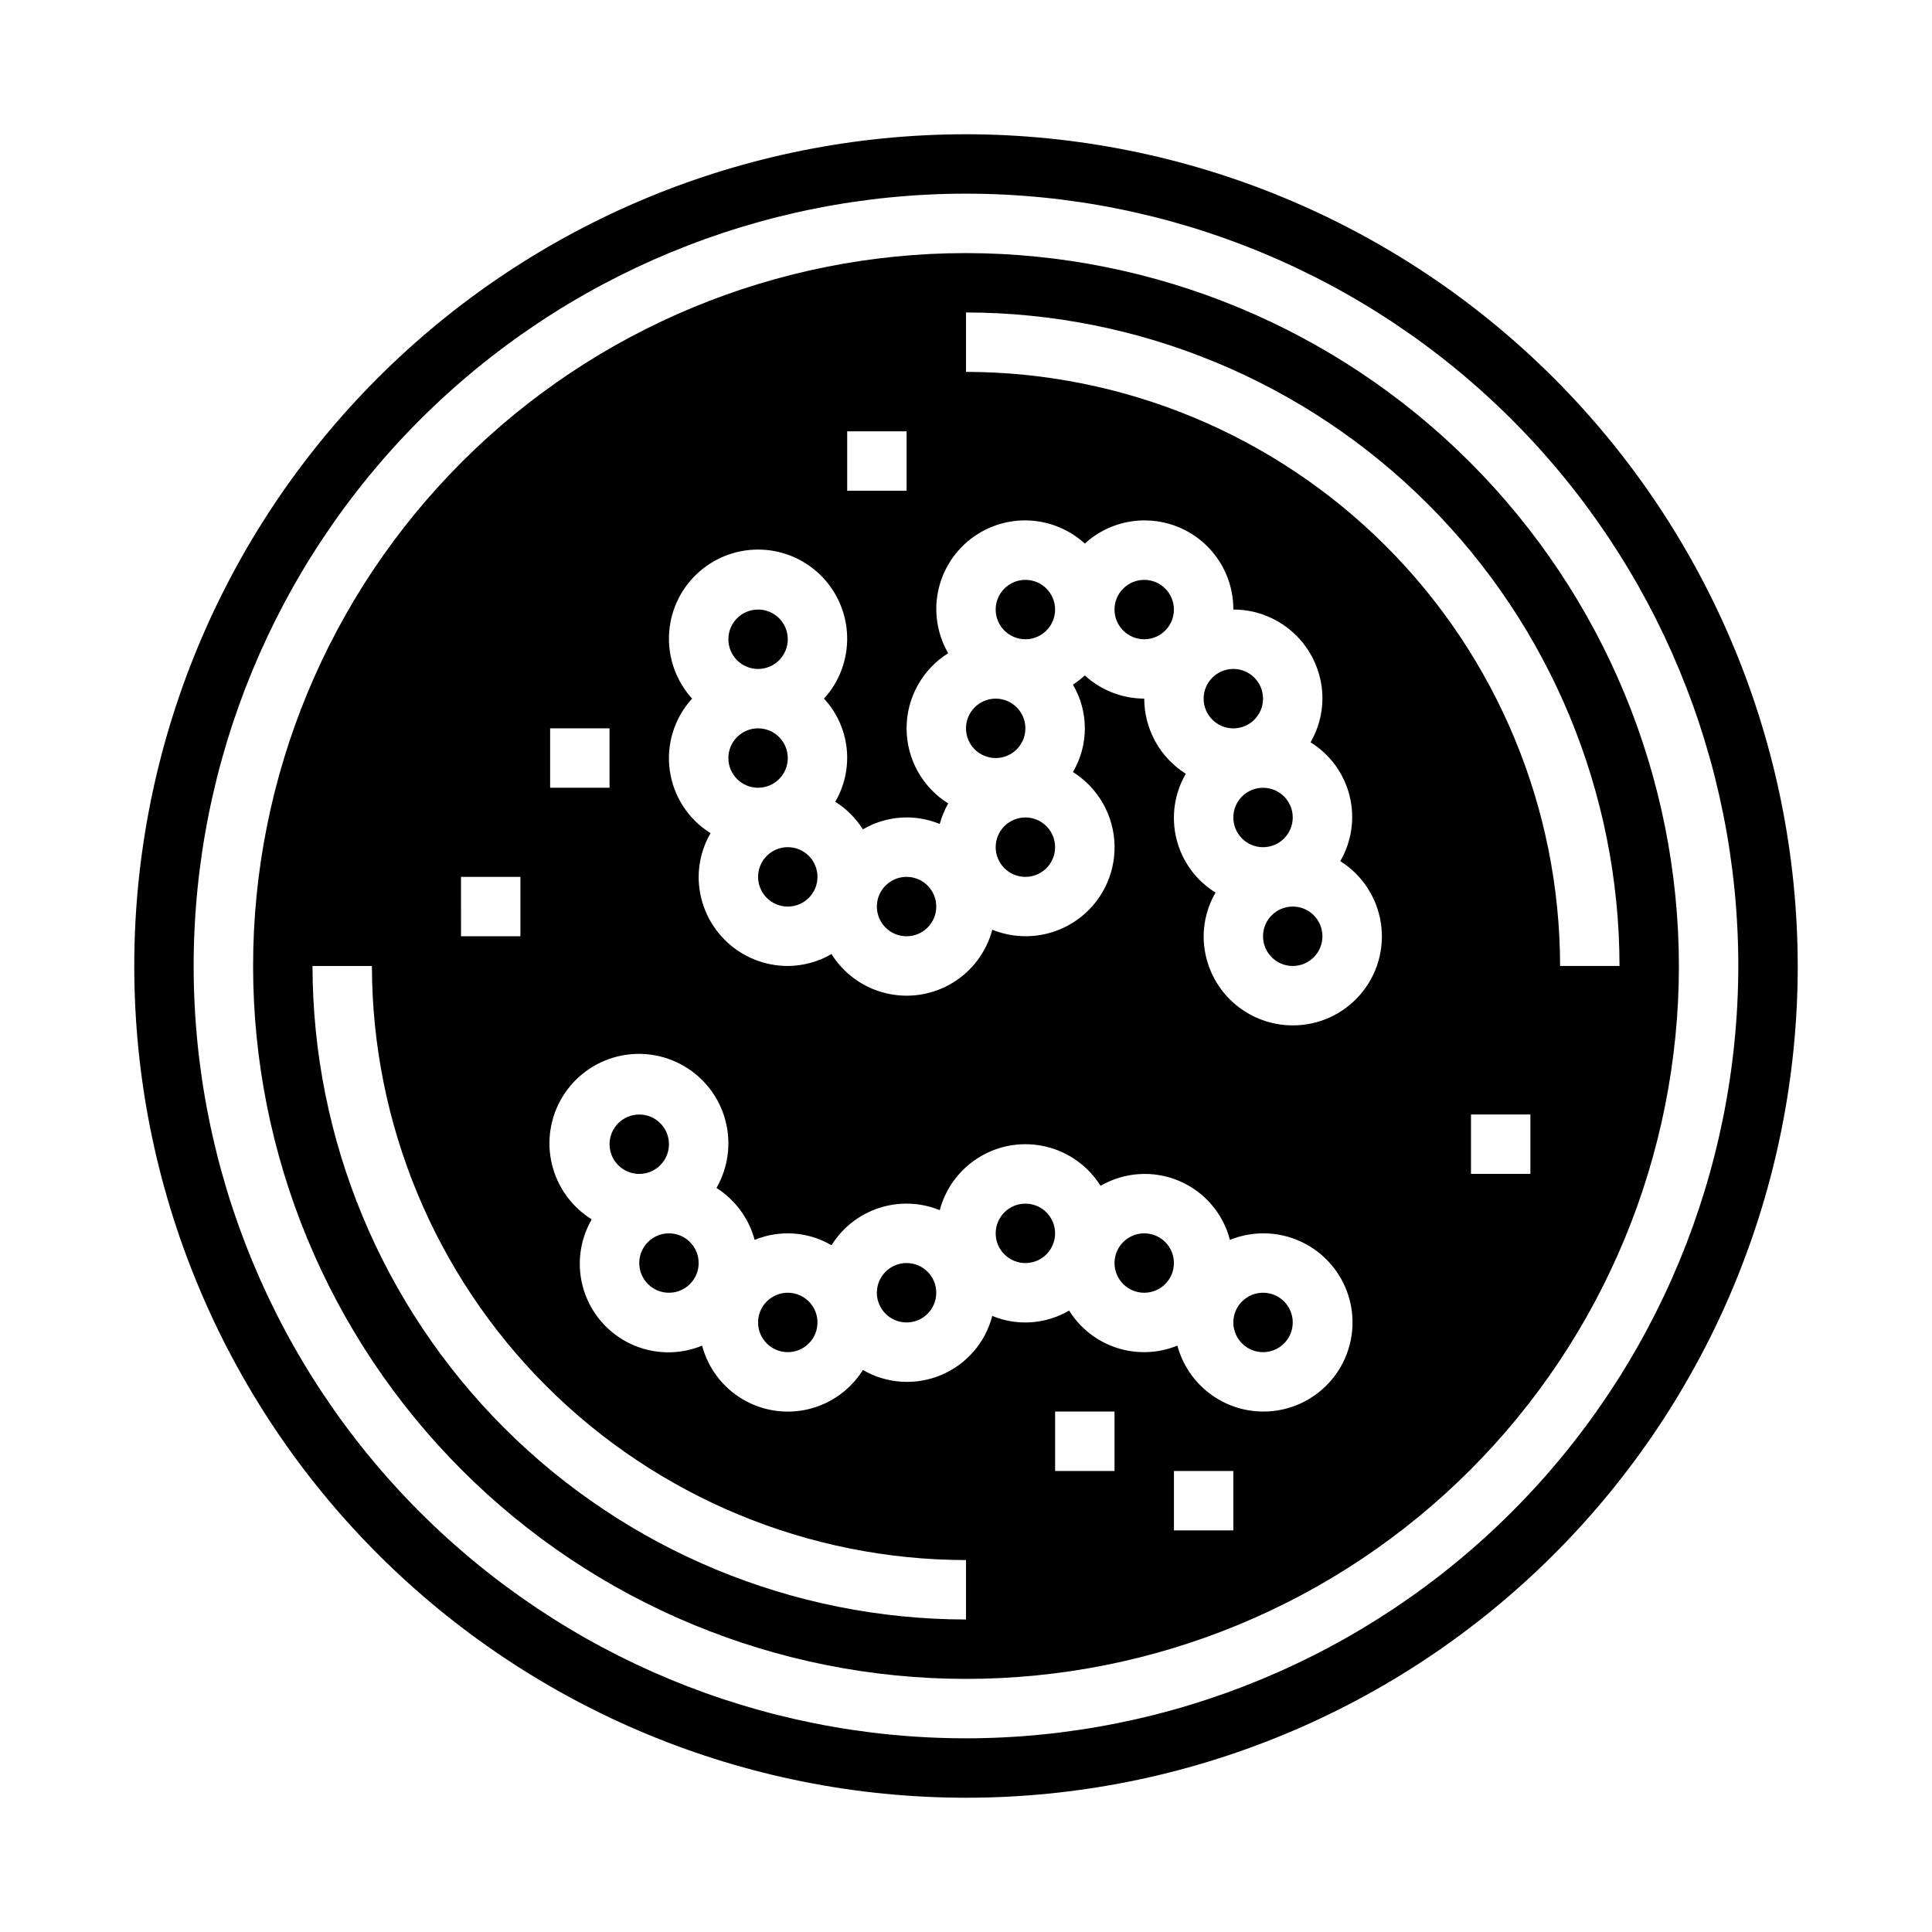 <?xml version="1.0" encoding="UTF-8"?>
<!-- Uploaded to: SVG Repo, www.svgrepo.com, Generator: SVG Repo Mixer Tools -->
<svg fill="#000000" width="800px" height="800px" version="1.1" viewBox="144 144 512 512" xmlns="http://www.w3.org/2000/svg">
 <g>
  <path d="m352.77 313.41c0 4.348-3.523 7.871-7.871 7.871-4.348 0-7.871-3.523-7.871-7.871s3.523-7.871 7.871-7.871c4.348 0 7.871 3.523 7.871 7.871"/>
  <path d="m486.59 494.46c0 4.348-3.523 7.875-7.871 7.875s-7.871-3.527-7.871-7.875c0-4.348 3.523-7.871 7.871-7.871s7.871 3.523 7.871 7.871"/>
  <path d="m352.77 344.89c0 4.348-3.523 7.871-7.871 7.871-4.348 0-7.871-3.523-7.871-7.871 0-4.348 3.523-7.871 7.871-7.871 4.348 0 7.871 3.523 7.871 7.871"/>
  <path d="m415.74 337.02c0 4.348-3.523 7.871-7.871 7.871s-7.871-3.523-7.871-7.871c0-4.348 3.523-7.875 7.871-7.875s7.871 3.527 7.871 7.875"/>
  <path d="m455.1 478.72c0 4.348-3.523 7.871-7.871 7.871-4.348 0-7.871-3.523-7.871-7.871s3.523-7.871 7.871-7.871c4.348 0 7.871 3.523 7.871 7.871"/>
  <path d="m392.12 384.25c0 4.348-3.523 7.871-7.871 7.871s-7.871-3.523-7.871-7.871 3.523-7.871 7.871-7.871 7.871 3.523 7.871 7.871"/>
  <path d="m360.64 376.38c0 4.348-3.523 7.871-7.871 7.871s-7.871-3.523-7.871-7.871c0-4.348 3.523-7.871 7.871-7.871s7.871 3.523 7.871 7.871"/>
  <path d="m321.28 447.23c0 4.348-3.523 7.871-7.871 7.871s-7.871-3.523-7.871-7.871c0-4.348 3.523-7.871 7.871-7.871s7.871 3.523 7.871 7.871"/>
  <path d="m329.15 478.72c0 4.348-3.523 7.871-7.871 7.871s-7.871-3.523-7.871-7.871 3.523-7.871 7.871-7.871 7.871 3.523 7.871 7.871"/>
  <path d="m423.61 470.85c0 4.348-3.523 7.871-7.871 7.871-4.348 0-7.871-3.523-7.871-7.871s3.523-7.871 7.871-7.871c4.348 0 7.871 3.523 7.871 7.871"/>
  <path d="m360.64 494.46c0 4.348-3.523 7.875-7.871 7.875s-7.871-3.527-7.871-7.875c0-4.348 3.523-7.871 7.871-7.871s7.871 3.523 7.871 7.871"/>
  <path d="m392.12 486.59c0 4.348-3.523 7.871-7.871 7.871s-7.871-3.523-7.871-7.871 3.523-7.871 7.871-7.871 7.871 3.523 7.871 7.871"/>
  <path d="m423.61 368.51c0 4.348-3.523 7.871-7.871 7.871-4.348 0-7.871-3.523-7.871-7.871 0-4.348 3.523-7.875 7.871-7.875 4.348 0 7.871 3.527 7.871 7.875"/>
  <path d="m400 179.58c-58.461 0-114.52 23.223-155.86 64.559s-64.559 97.398-64.559 155.86c0 58.457 23.223 114.52 64.559 155.86 41.336 41.336 97.398 64.559 155.86 64.559 58.457 0 114.52-23.223 155.86-64.559 41.336-41.336 64.559-97.398 64.559-155.86-0.066-58.438-23.309-114.46-64.633-155.79-41.32-41.324-97.344-64.566-155.78-64.633zm0 425.09c-54.285 0-106.34-21.562-144.73-59.949-38.383-38.383-59.949-90.441-59.949-144.72 0-54.285 21.566-106.34 59.949-144.73 38.383-38.383 90.441-59.949 144.73-59.949 54.281 0 106.34 21.566 144.72 59.949 38.387 38.383 59.949 90.441 59.949 144.73-0.062 54.262-21.645 106.29-60.016 144.66s-90.395 59.953-144.66 60.016z"/>
  <path d="m494.46 392.12c0 4.348-3.523 7.875-7.871 7.875s-7.871-3.527-7.871-7.875 3.523-7.871 7.871-7.871 7.871 3.523 7.871 7.871"/>
  <path d="m486.59 360.64c0 4.348-3.523 7.875-7.871 7.875s-7.871-3.527-7.871-7.875c0-4.348 3.523-7.871 7.871-7.871s7.871 3.523 7.871 7.871"/>
  <path d="m400 211.07c-50.109 0-98.164 19.906-133.59 55.336s-55.336 83.484-55.336 133.59c0 50.105 19.906 98.16 55.336 133.59 35.43 35.434 83.484 55.336 133.59 55.336 50.105 0 98.16-19.902 133.59-55.336 35.434-35.43 55.336-83.484 55.336-133.59-0.059-50.09-19.98-98.113-55.398-133.53-35.418-35.418-83.441-55.34-133.53-55.398zm-31.488 47.23h15.742v15.742l-15.742 0.004zm-78.723 78.723h15.742v15.742h-15.742zm-23.617 39.359h15.742v15.742h-15.738zm133.83 196.8c-45.918-0.051-89.938-18.316-122.4-50.781-32.469-32.469-50.73-76.488-50.785-122.4h15.746c0.047 41.738 16.648 81.758 46.164 111.27 29.516 29.516 69.535 46.117 111.28 46.164zm39.359-39.359h-15.746v-15.746h15.742zm31.488 15.742h-15.746v-15.742h15.742zm7.871-31.488c-5.176-0.02-10.203-1.742-14.305-4.902-4.102-3.156-7.051-7.574-8.398-12.574-5.109 2.086-10.793 2.297-16.043 0.598s-9.73-5.203-12.648-9.887c-6.195 3.637-13.73 4.164-20.367 1.426-1.824 7.062-6.852 12.863-13.582 15.676-6.734 2.812-14.395 2.312-20.699-1.355-3.258 5.207-8.422 8.93-14.395 10.375-5.969 1.441-12.266 0.488-17.539-2.656-5.273-3.144-9.109-8.23-10.68-14.168-6.082 2.508-12.941 2.344-18.898-0.445-5.957-2.793-10.473-7.957-12.441-14.234-1.969-6.281-1.211-13.098 2.09-18.789-5.305-3.293-9.094-8.543-10.551-14.613-1.457-6.07-0.461-12.469 2.769-17.809 3.234-5.34 8.441-9.191 14.492-10.715 6.055-1.527 12.465-0.602 17.84 2.57 5.379 3.172 9.285 8.332 10.879 14.367 1.594 6.039 0.742 12.457-2.367 17.867 4.969 3.168 8.578 8.078 10.113 13.77 6.637-2.734 14.172-2.207 20.367 1.426 2.918-4.688 7.394-8.188 12.648-9.891 5.25-1.699 10.934-1.492 16.043 0.594 1.57-5.938 5.402-11.023 10.68-14.168 5.273-3.144 11.57-4.098 17.539-2.652 5.969 1.441 11.137 5.164 14.395 10.371 6.305-3.664 13.965-4.168 20.695-1.355 6.734 2.812 11.762 8.613 13.586 15.676 6.547-2.656 13.938-2.238 20.145 1.133 6.211 3.371 10.582 9.344 11.922 16.277 1.336 6.938-0.5 14.109-5.008 19.547-4.512 5.438-11.219 8.574-18.281 8.543zm7.871-102.34c-6.262 0-12.27-2.488-16.699-6.918-4.43-4.426-6.914-10.434-6.914-16.699 0.02-4.066 1.105-8.059 3.148-11.578-5.156-3.188-8.867-8.262-10.336-14.145-1.473-5.883-0.586-12.105 2.461-17.344-6.844-4.305-11.004-11.82-11.02-19.91-5.828-0.02-11.441-2.207-15.742-6.137-0.984 0.895-2.035 1.707-3.152 2.43 2.066 3.512 3.156 7.508 3.156 11.582 0 4.07-1.09 8.07-3.156 11.578 6.715 4.215 10.859 11.523 11.031 19.445 0.172 7.926-3.652 15.406-10.18 19.906-6.523 4.5-14.875 5.418-22.223 2.441-1.57 5.938-5.402 11.023-10.68 14.168-5.273 3.144-11.57 4.098-17.539 2.652-5.969-1.441-11.137-5.168-14.391-10.371-3.523 2.043-7.516 3.129-11.59 3.156-6.262 0-12.27-2.488-16.699-6.918-4.43-4.43-6.918-10.438-6.918-16.699 0.023-4.07 1.109-8.059 3.152-11.582-5.906-3.676-9.867-9.789-10.809-16.68-0.945-6.891 1.227-13.844 5.926-18.973-4.125-4.535-6.324-10.504-6.129-16.633 0.195-6.129 2.769-11.945 7.172-16.211 4.406-4.269 10.301-6.656 16.434-6.656 6.133 0 12.027 2.387 16.43 6.656 4.406 4.266 6.981 10.082 7.176 16.211s-2.004 12.098-6.129 16.633c3.359 3.633 5.465 8.25 6.004 13.172 0.535 4.918-0.523 9.883-3.019 14.152 2.949 1.871 5.449 4.371 7.32 7.324 6.191-3.637 13.727-4.164 20.363-1.426 0.516-1.902 1.27-3.731 2.242-5.441-6.859-4.293-11.027-11.812-11.027-19.906s4.168-15.617 11.027-19.91c-2.043-3.519-3.129-7.512-3.156-11.578-0.027-6.125 2.336-12.016 6.586-16.426 4.254-4.41 10.055-6.984 16.176-7.18 6.121-0.199 12.074 2 16.602 6.129 4.523-4.129 10.477-6.328 16.598-6.129 6.121 0.195 11.926 2.769 16.176 7.18s6.613 10.301 6.586 16.426c6.262 0 12.27 2.488 16.699 6.918 4.43 4.426 6.914 10.434 6.914 16.695-0.02 4.07-1.105 8.062-3.148 11.582 5.156 3.188 8.867 8.262 10.336 14.145 1.473 5.879 0.586 12.105-2.461 17.344 5.816 3.656 9.75 9.668 10.766 16.461 1.02 6.793-0.977 13.695-5.469 18.895-4.488 5.203-11.023 8.184-17.895 8.168zm62.977 39.359h-15.742v-15.742h15.742zm7.871-55.105v0.004c-0.047-41.742-16.648-81.762-46.164-111.28-29.516-29.516-69.535-46.117-111.27-46.164v-15.746c45.914 0.055 89.934 18.316 122.4 50.785 32.465 32.465 50.73 76.484 50.781 122.4z"/>
  <path d="m455.1 305.54c0 4.348-3.523 7.871-7.871 7.871-4.348 0-7.871-3.523-7.871-7.871s3.523-7.871 7.871-7.871c4.348 0 7.871 3.523 7.871 7.871"/>
  <path d="m478.72 329.15c0 4.348-3.523 7.875-7.871 7.875s-7.871-3.527-7.871-7.875c0-4.348 3.523-7.871 7.871-7.871s7.871 3.523 7.871 7.871"/>
  <path d="m423.61 305.54c0 4.348-3.523 7.871-7.871 7.871-4.348 0-7.871-3.523-7.871-7.871s3.523-7.871 7.871-7.871c4.348 0 7.871 3.523 7.871 7.871"/>
 </g>
</svg>
